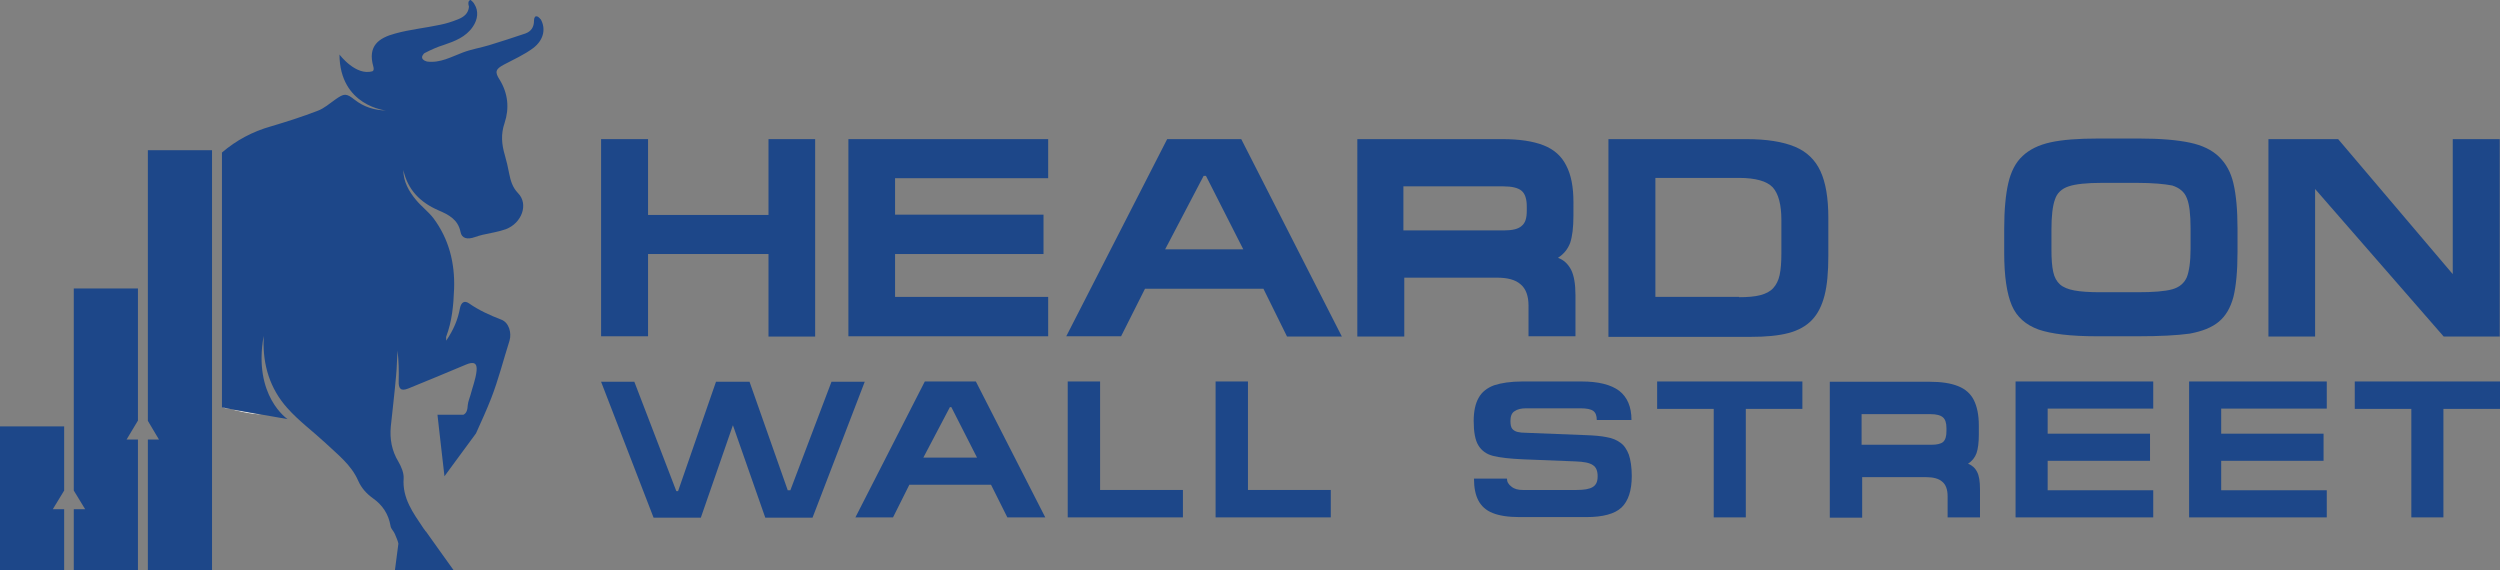 <svg xmlns="http://www.w3.org/2000/svg" xmlns:xlink="http://www.w3.org/1999/xlink" id="Layer_1" x="0px" y="0px" viewBox="0 0 857.2 195.6" style="enable-background:new 0 0 857.2 195.6;" xml:space="preserve"><rect x="0" y="0" width="857.2" height="195.6" fill="#808080" stroke="none"/><style type="text/css">	.st0{fill:#1D4789;}	.st1{fill:#FFFFFF;}</style><rect x="1354.6" y="123.6" width="1000" height="1000"></rect><g>	<path class="st0" d="M206.1,47.7h16.1v26h41.3v-26h16v67.7h-16V87.1h-41.3v28.2h-16.1V47.7z"></path>	<path class="st0" d="M290.9,47.7h68.5v13.4h-52.5v12.5h50.9v13.5h-50.9v14.7h52.5v13.5h-68.5V47.7z"></path>	<path class="st0" d="M400.2,47.7h25.4l34.5,67.7h-18.8L433.2,99h-40.6l-8.2,16.3h-18.8L400.2,47.7z M413.5,60.3h-0.8l-13.2,25.2  h26.8L413.5,60.3z"></path>	<path class="st0" d="M540.2,101.3v14h-16.1v-10.5c0-3.3-0.9-5.8-2.7-7.3c-1.8-1.6-4.5-2.3-8.2-2.3h-31.7v20.2h-16.1V47.7h49.7  c5.8,0,10.5,0.7,14.1,2.1c3.6,1.4,6.2,3.7,7.8,6.9c1.7,3.2,2.5,7.4,2.5,12.6V74c0,4-0.4,7.1-1.1,9.2c-0.8,2.2-2.2,3.9-4.2,5.2  c1.9,0.7,3.4,2,4.5,4.1C539.7,94.5,540.2,97.4,540.2,101.3z M523.5,72.3v-1.5c0-2.6-0.6-4.4-1.8-5.4c-1.2-1-3.3-1.5-6.2-1.5h-34.3  V79h34.6c2.8,0,4.8-0.5,5.9-1.5C523,76.5,523.5,74.8,523.5,72.3z"></path>	<path class="st0" d="M598.8,47.7c7,0,12.5,0.9,16.6,2.6c4.1,1.7,7,4.5,8.8,8.4c1.8,3.9,2.7,9.2,2.7,16v13c0,5.6-0.4,10.1-1.3,13.6  c-0.9,3.5-2.3,6.3-4.3,8.4c-2,2.1-4.7,3.6-8.1,4.5c-3.4,0.9-7.7,1.3-13,1.3h-48.7V47.7H598.8z M596.3,101.9c3,0,5.4-0.2,7.3-0.7  c1.9-0.5,3.4-1.3,4.4-2.4c1-1.1,1.8-2.6,2.2-4.5c0.4-1.9,0.6-4.3,0.6-7.4V75.5c0-5.4-1-9.1-3-11.3c-2-2.1-5.9-3.2-11.5-3.2h-28.7  v40.8H596.3z"></path>	<path class="st0" d="M733.1,115.3h-14.2c-8.9,0-15.5-0.8-19.9-2.3c-4.4-1.6-7.5-4.3-9.2-8.3c-1.7-4-2.6-10-2.6-18v-8.2  c0-6.5,0.5-11.8,1.4-15.7s2.5-7.1,4.9-9.3c2.3-2.2,5.5-3.8,9.6-4.7c4.1-0.9,9.5-1.3,16.3-1.3h14.2c7.2,0,12.9,0.5,17.2,1.4  c4.3,0.9,7.6,2.5,10,4.8c2.4,2.3,4.1,5.3,5,9.2c0.9,3.8,1.4,9,1.4,15.4v8.2c0,6.5-0.5,11.6-1.4,15.3c-1,3.7-2.6,6.5-5,8.5  c-2.4,2-5.7,3.3-10,4.1C746.4,115,740.5,115.3,733.1,115.3z M732.6,62.7h-11.9c-5.2,0-9,0.4-11.4,1.2c-2.4,0.8-4,2.3-4.7,4.5  c-0.8,2.2-1.2,5.6-1.2,10.3v7c0,3.2,0.2,5.7,0.6,7.5c0.4,1.9,1.2,3.3,2.3,4.3c1.1,1,2.8,1.7,5,2.1c2.2,0.4,5.1,0.6,8.8,0.6h12.8  c5.4,0,9.4-0.3,11.9-1c2.5-0.7,4.1-2.1,5-4.1c0.8-2,1.3-5.3,1.3-9.8v-7c0-4.8-0.4-8.3-1.3-10.4c-0.8-2.1-2.5-3.5-5-4.3  C742.2,63.1,738.2,62.7,732.6,62.7z"></path>	<path class="st0" d="M777.8,47.7h23.9L841,94V47.7h16.1v67.7h-19.2l-44.1-50.6v50.6h-16V47.7z"></path></g><path d="M-1077.2-334.4c-10.2-2.2-18.1-7.6-23.7-16.3c-1-1.5-1.1-3.6-1.6-5.5c1.8-0.4,3.5-1,5.3-1c3.3-0.1,6.7,0.3,10,0.4 c2.3,0,3.1-1.2,2.5-3.5c-3.5-12.2,3.3-16.8,12.8-19.4c8.6-2.4,17.6-3.3,26.4-5.1c3.6-0.8,7.3-1.9,10.7-3.3c3.6-1.5,6.5-3.8,6.3-8.4 c0-0.9,0.8-1.8,1.3-2.7c4.7,3.8,5,10.1,1.2,15.7c-4.1,6-10.4,8.4-17,10.6c-3.9,1.3-7.7,3-11.4,4.8c-1,0.5-1.5,2.2-2.2,3.4 c1.2,0.6,2.3,1.6,3.6,1.7c7.7,1,14.2-2.7,21.1-5.4c4.9-1.9,10.3-2.8,15.4-4.3c7.1-2.2,14.2-4.4,21.2-6.9c3.4-1.2,5.2-4,5.2-7.8 c0-0.9,0.9-1.7,1.3-2.6c0.9,0.7,2,1.1,2.5,2c3.2,5.7,2,12.3-4.4,17c-5.2,3.9-11.4,6.7-17.3,9.8c-4.7,2.5-5.3,4.2-2.4,8.8 c5,8,5.9,16.7,2.9,25.5c-2.2,6.5-1.6,12.6,0.1,18.9c1,3.6,1.9,7.3,2.6,10.9c0.8,4.2,1.8,7.9,5.2,11.2c6.3,6.4,2.3,17.7-7.2,21.2 c-4.3,1.6-9,2.2-13.6,3.2c-1.5,0.4-3.1,0.8-4.5,1.3c-4.3,1.6-7.7,0.8-8.4-3c-1.5-7.4-7.1-10.2-13-12.7c-10.7-4.6-18-12.1-20.6-23.7 c0.1,6.9,3.2,12.5,7.4,17.5c3.1,3.8,7.3,6.8,10.2,10.7c9.1,12.3,12.7,26.3,12.2,41.5c-0.3,9.6-1.2,19.1-4.7,28.1c-0.2,0.4,0,1,0,2.5 c4.2-6.4,6.9-12.4,8.1-19c0.6-3.4,2.7-4.7,5.3-2.9c5.9,4.2,12.4,7,19.1,9.6c4.5,1.8,6.2,7.7,4.7,12.3c-3.6,11.3-6.5,22.9-10.8,34 c-4.9,12.5-10.9,24.6-16.6,36.8c-1.3,2.8-3.5,5.4-7.2,4.7c-3.7-0.7-4.9-3.6-5.3-7.1c-0.6-4.8-1.8-9.5-1.9-14.3 c-0.1-7.1,3.4-10.1,10.5-9.9c4.9,0.1,6.3-1.4,6.6-6.4c0.1-1.9,1.1-3.7,1.6-5.6c1.3-4.7,3.1-9.4,3.6-14.2c0.5-4.8-1.7-5.7-6.1-3.8 c-11.3,4.8-22.6,9.4-34,14c-4.2,1.7-5.8,0.3-5.6-4.4c0.2-6,0-11.9-0.7-17.9c-0.3,5-0.4,10-0.8,14.9c-0.9,9.9-2,19.7-3,29.6 c-0.8,7.4,0.6,14.3,4.4,20.8c1.7,2.9,3.3,6.6,3,9.8c-0.9,11.8,5.6,20.3,11.5,29.2c3.1,4.6,6.8,8.9,9.7,13.7 c4.9,8.1,3.3,10.9-6.2,11.4c-4.4,0.2-8.8,0.1-13.2-0.2c-4.1-0.3-5.7-2.2-5.6-6.3c0.1-2.8,1.1-5.6,0.9-8.4c-0.1-2.2-1.3-4.3-2.2-6.4 c-0.7-1.7-2.3-3.1-2.6-4.8c-1.2-7.1-4.8-12.4-10.5-16.4c-3.8-2.7-6.6-6-8.5-10.3c-4.1-9.4-12.1-15.5-19.3-22.2 c-7.4-6.9-15.7-13-22.4-20.5c-10-11.3-14.3-25.2-13.8-40.4c0-0.7,0-1.3,0-2c0-0.2-0.2-0.4-1-1.7c-0.4,5.5-1,10.1-1,14.6 c0.2,9.8,2.5,19,7.3,27.7c0.5,0.9,0.9,1.9,1.3,2.9c1.1,2.4-0.1,3.5-2.3,3.3c-5.1-0.4-10.1-0.9-15.1-1.8c-4.6-0.8-9.1-2.5-13.7-2.8 c-7.1-0.6-13.3,2.2-18.9,6.4c-11.7,8.6-18.1,20.1-18.4,34.8c-0.2,7.3,3.9,13.2,5.9,19.8c2.3,7.4,7.4,12.9,11.9,18.8 c1.5,1.9,2.7,4,3.7,6.1c1.9,4,0.4,6.7-3.9,7c-4.3,0.3-8.6,0.3-12.9,0c-5.7-0.4-7.7-3.2-6.3-8.7c1.1-4.2,2.2-8.1-2.7-10.7 c-0.4-0.2-0.6-1.2-0.7-1.8c-0.7-7.6-5.4-12.6-10.8-17.2c-8.6-7.4-17.3-14.7-23.5-24.5c-5.6-8.7-5.3-13.1,1.9-20.6 c8.3-8.7,18.3-14.1,30.1-16.2c-6.7-0.2-12.8,1.8-18.7,4.7c-9.7,4.8-17.2,12.6-24.9,19.9c-9.6,9.1-20.5,16.3-32.3,21.9 c-12.2,5.7-18.6,16.4-25.4,26.9c-2.1,3.2-1.2,6.4,1.2,9.2c2.6,3.1,5.3,6,7.4,9.4c3.4,5.6,1.1,9.7-5.5,10c-4.3,0.2-8.6,0.2-12.9,0 c-4.8-0.3-6.8-2.6-6.1-7.3c0.4-2.6,1.4-5.2,1.9-7.8c0.4-2.3,0.9-4.9,0.3-7.1c-1-3.4,0.1-5.7,1.6-8.6c2.1-4.2,4.1-8.8,4.6-13.3 c0.9-7.7,2.1-15.1,7.3-21.3c8.1-9.6,9.2-21.1,8.8-32.9c-0.2-6.4-1-12.8-1.7-19.2c-1.4-12.4-0.1-24.3,5.3-35.6 c1.3-2.8,0.5-4.8-2.5-6.1c-3.8-1.6-7.4-3.5-11.1-5.3c-10.5-5.3-7.9-15-2.2-21.3c5.3-5.9,12.2-9.5,19.7-11.7 c7.8-2.3,15.9-3.5,23.7-5.8c5.8-1.7,11.7-3.6,17-6.5c9-4.8,11.3-15.3,5.7-23.8c-2.7-4.2-7-4.8-11.7-4.8c-6.8,0-10.4-2.3-11.8-7.4 c-0.6-2.2-0.5-4.5-0.5-6.8c0-5.3-1.3-7-6.6-8.4c-1.9-0.5-3.7-1.3-6.8-2.3c2-1.1,3-1.9,4-2.2c9.7-2,18.5-0.9,26,6.6 c10.1,10.1,15.7,21.8,14.8,36.3c-0.3,4.9-2,9.3-5.6,12c-4.5,3.3-9.8,5.6-15,7.8c-12.9,5.2-27.1,7.2-39.2,14.6 c-2.5,1.5-4.8,3.5-6.5,5.8c-3.9,5-3.5,10.3,5,11.6c8.2,1.3,15.9-1.2,22.8-5.8c15.2-10,31.1-18.3,48.6-23.8 c11.9-3.8,24-7.1,34.7-13.9c9.2-5.8,15.9-14.2,22.8-22.4c10-12,22.5-19.7,37.4-24.1c9.2-2.7,18.3-5.7,27.3-9.2 c3.8-1.4,7-4.2,10.4-6.6c5.2-3.6,6.4-3.8,11.3,0.1C-1090.3-336.4-1084.1-334.6-1077.2-334.4z"></path><g>	<polygon class="st0" points="72.7,51.5 72.7,195.6 50.7,195.6 50.7,150.7 54.5,150.7 50.7,144.3 50.7,51.5  "></polygon></g><polygon class="st0" points="47.3,144.2 43.4,150.7 47.3,150.7 47.3,195.6 25.3,195.6 25.3,174.6 29.2,174.6 25.3,168.2 25.3,98.9  47.3,98.9 "></polygon><polygon class="st0" points="22,168.2 18.1,174.6 22,174.6 22,195.6 0,195.6 0,146.2 22,146.2 "></polygon><path class="st1" d="M145,18.7c-0.1,0.2-0.2,0.3-0.3,0.5C144.8,19,144.9,18.8,145,18.7z"></path><path class="st1" d="M183.7,5.5L183.7,5.5C183.7,5.5,183.7,5.5,183.7,5.5C183.7,5.5,183.7,5.5,183.7,5.5z"></path><line class="st1" x1="145.8" y1="182.3" x2="145.5" y2="181.7"></line><line class="st1" x1="136.7" y1="184.5" x2="136.4" y2="186.4"></line><path class="st1" d="M89.8,142.2c-2-0.2-3.9-0.4-5.9-0.8c-1.6-0.3-3.2-0.7-4.8-1.1L89.8,142.2z"></path><path class="st0" d="M182.8,16.5c-3.1,2.3-6.7,3.9-10.1,5.7c-2.8,1.5-3.1,2.5-1.4,5.1c2.9,4.7,3.4,9.8,1.7,14.9 c-1.3,3.8-1,7.3,0.1,11c0.6,2.1,1.1,4.2,1.5,6.4c0.5,2.4,1.1,4.6,3,6.6c3.7,3.7,1.4,10.3-4.2,12.4c-2.5,0.9-5.3,1.3-7.9,1.9 c-0.9,0.2-1.8,0.5-2.7,0.8c-2.5,0.9-4.5,0.5-4.9-1.8c-0.9-4.3-4.1-5.9-7.6-7.4c-6.2-2.7-10.5-7-12-13.8c0,4,1.9,7.3,4.3,10.2 c1.8,2.2,4.2,4,6,6.3c5.3,7.1,7.4,15.3,7.1,24.2c-0.2,5.6-0.7,11.1-2.7,16.4c-0.1,0.3,0,0.6,0,1.4c2.5-3.7,4-7.2,4.7-11.1 c0.4-2,1.5-2.8,3.1-1.7c3.4,2.4,7.2,4.1,11.1,5.6c2.6,1,3.6,4.5,2.8,7.2c-2.1,6.6-3.8,13.4-6.3,19.8c-1.6,4.1-3.4,8-5.2,12l0,0 l-8.9,12.1l-1.9,2.6l-0.6-5.2l-1.3-11.4l-0.5-4.5h8.9c1-0.5,1.4-1.5,1.5-3.4c0.1-1.1,0.6-2.2,0.9-3.3c0.7-2.7,1.8-5.5,2.1-8.3 c0.3-2.8-1-3.3-3.6-2.2c-6.6,2.8-13.2,5.5-19.8,8.2c-2.5,1-3.4,0.2-3.3-2.6c0.1-3.5,0-7-0.4-10.4c-0.2,2.9-0.2,5.8-0.5,8.7 c-0.5,5.8-1.2,11.5-1.8,17.3c-0.4,4.3,0.3,8.3,2.6,12.1c1,1.7,1.9,3.9,1.8,5.7c-0.5,6.9,3.3,11.9,6.7,17c0.2,0.3,0.4,0.6,0.6,0.8 c0.1,0.2,0.2,0.4,0.4,0.5l4.7,6.6l0,0l4.8,6.7h-20.2l1.2-9.2v0c-0.2-1.1-0.8-2.2-1.2-3.3c-0.4-1-1.4-1.8-1.5-2.8 c-0.7-4.1-2.8-7.2-6.1-9.5c-2.2-1.6-3.9-3.5-5-6c-2.4-5.5-7.1-9-11.2-12.9c-4.3-4-9.2-7.6-13.1-12c-5.9-6.6-8.4-14.7-8.1-23.5 c0-0.4,0-0.8,0-1.2c-3.7,20.6,8.2,28.5,8.2,28.5l-8.6-1.5l-10.7-1.9c-1.1-0.2-2.1-0.5-3.2-0.6h0V52.3c4.9-4.2,10.5-7.2,16.9-9 c5.4-1.6,10.7-3.3,15.9-5.3c2.2-0.8,4.1-2.5,6.1-3.9c3-2.1,3.7-2.2,6.6,0.1c3.2,2.5,6.8,3.6,10.8,3.7c0,0-15.9-1.5-16-19.2 c0,0,5.6,7.5,11.4,5.7h0c0.4-0.3,0.4-0.9,0.2-1.6c-2-7.1,1.9-9.8,7.5-11.3c5-1.4,10.3-1.9,15.4-3c2.1-0.4,4.2-1.1,6.2-1.9 c2-0.8,3.5-2,3.7-4.3v0C160.1,0,161.4,0,161.4,0c0.5,0.4,1,0.9,1.3,1.5c1.4,2.2,1.2,5.1-0.6,7.7c-2.4,3.5-6.1,4.9-9.9,6.2 c-2.3,0.7-4.5,1.7-6.6,2.8c0,0,0,0,0,0c-0.1,0-0.3,0.2-0.5,0.5c0,0,0,0,0,0c-0.1,0.2-0.2,0.3-0.3,0.5c-0.2,0.5-0.1,1.1,0.8,1.6 c0,0,0,0,0,0c0.3,0.1,0.5,0.2,0.8,0.3c4.5,0.6,8.3-1.6,12.3-3.1c2.9-1.1,6-1.6,9-2.5c4.2-1.3,8.3-2.6,12.4-4c2-0.7,3-2.2,3-4.4 c0,0,0-0.1,0-0.1c0-0.9,0.4-1.3,0.6-1.4c0,0,0,0,0,0c0,0,0,0,0.1,0c0,0,0,0,0,0c0,0,0,0,0,0v0c0,0,0,0,0.1,0c0,0,0.1,0,0.1,0 c0.4,0,0.8,0.4,1.1,0.7c0,0,0,0,0,0c0.1,0.2,0.2,0.3,0.3,0.3c0,0,0,0,0,0C187.2,9.8,186.5,13.7,182.8,16.5z"></path><path class="st1" d="M79.1,140.3l-3.2-0.6C76.9,139.8,78,140,79.1,140.3z"></path><g>	<path class="st0" d="M240.3,177.5h-16.2l-18-46.6h11.4l14.4,37.5h0.6l13-37.5h11.5l13.1,37.2h0.9l14.1-37.2h11.4l-17.9,46.6h-16.2  l-11.1-31.7L240.3,177.5z"></path>	<path class="st0" d="M317.1,130.8h17.5l23.8,46.6h-13l-5.6-11.2h-28l-5.6,11.2h-12.9L317.1,130.8z M326.2,139.6h-0.5l-9.1,17.3H335  L326.2,139.6z"></path>	<path class="st0" d="M366.1,130.8h11.1v37.2h28.4v9.4h-39.5V130.8z"></path>	<path class="st0" d="M416.8,130.8h11.1v37.2h28.4v9.4h-39.5V130.8z"></path>	<path class="st0" d="M522,130.8h20.3c5.8,0,10.1,1.1,12.9,3.2c2.8,2.2,4.2,5.5,4.2,10h-11.9c0-1.5-0.4-2.5-1.2-3.1  s-2.2-0.9-4.5-0.9h-18.5c-1.7,0-3,0.3-4,1c-1,0.6-1.4,1.8-1.4,3.4c0,1.2,0.2,2.1,0.6,2.6s1,0.9,1.8,1.1c0.8,0.2,1.8,0.3,3,0.3  l20.4,0.8c2.9,0.1,5.3,0.3,7.2,0.7c1.9,0.3,3.5,1,4.7,1.9c1.3,0.9,2.2,2.3,2.9,4.1c0.6,1.8,1,4.3,1,7.3c0,5-1.2,8.6-3.5,10.8  c-2.3,2.2-6.4,3.3-12,3.3H521c-3.9,0-7-0.5-9.2-1.4c-2.3-0.9-3.9-2.4-4.9-4.3c-1-1.9-1.5-4.4-1.5-7.5h11.3c0,1.1,0.5,2,1.6,2.8  c1,0.8,2.3,1.1,3.8,1.1h18.5c2.5,0,4.4-0.3,5.5-1c1.2-0.7,1.7-1.9,1.7-3.7c0-1.8-0.5-3.1-1.6-3.8c-1.1-0.8-3.1-1.2-6.1-1.3  l-17.7-0.7c-4.7-0.2-8.2-0.6-10.5-1.2c-2.3-0.6-3.9-1.8-5-3.6c-1.1-1.8-1.6-4.6-1.6-8.4c0-3.3,0.6-6,1.7-7.9c1.1-2,2.9-3.4,5.3-4.3  C514.8,131.3,518,130.8,522,130.8z"></path>	<path class="st0" d="M618,130.8v9.4h-19.4v37.2h-11v-37.2h-19.4v-9.4H618z"></path>	<path class="st0" d="M678.9,167.8v9.6h-11.1v-7.2c0-2.3-0.6-4-1.8-5c-1.2-1.1-3.1-1.6-5.7-1.6h-21.8v13.9h-11.1v-46.6h34.3  c4,0,7.2,0.5,9.7,1.5c2.5,1,4.3,2.6,5.4,4.8c1.1,2.2,1.7,5.1,1.7,8.7v3.2c0,2.7-0.3,4.9-0.8,6.3s-1.5,2.7-2.9,3.6  c1.3,0.5,2.4,1.4,3.1,2.8C678.6,163.1,678.9,165.1,678.9,167.8z M667.4,147.8v-1c0-1.8-0.4-3-1.2-3.7c-0.8-0.7-2.2-1.1-4.3-1.1  h-23.6v10.5h23.9c1.9,0,3.3-0.3,4.1-1C667.1,150.7,667.4,149.5,667.4,147.8z"></path>	<path class="st0" d="M691.1,130.8h47.2v9.3h-36.2v8.6h35.1v9.3h-35.1v10.1h36.2v9.3h-47.2V130.8z"></path>	<path class="st0" d="M750.6,130.8h47.2v9.3h-36.2v8.6h35.1v9.3h-35.1v10.1h36.2v9.3h-47.2V130.8z"></path>	<path class="st0" d="M857.2,130.8v9.4h-19.4v37.2h-11v-37.2h-19.4v-9.4H857.2z"></path></g></svg>